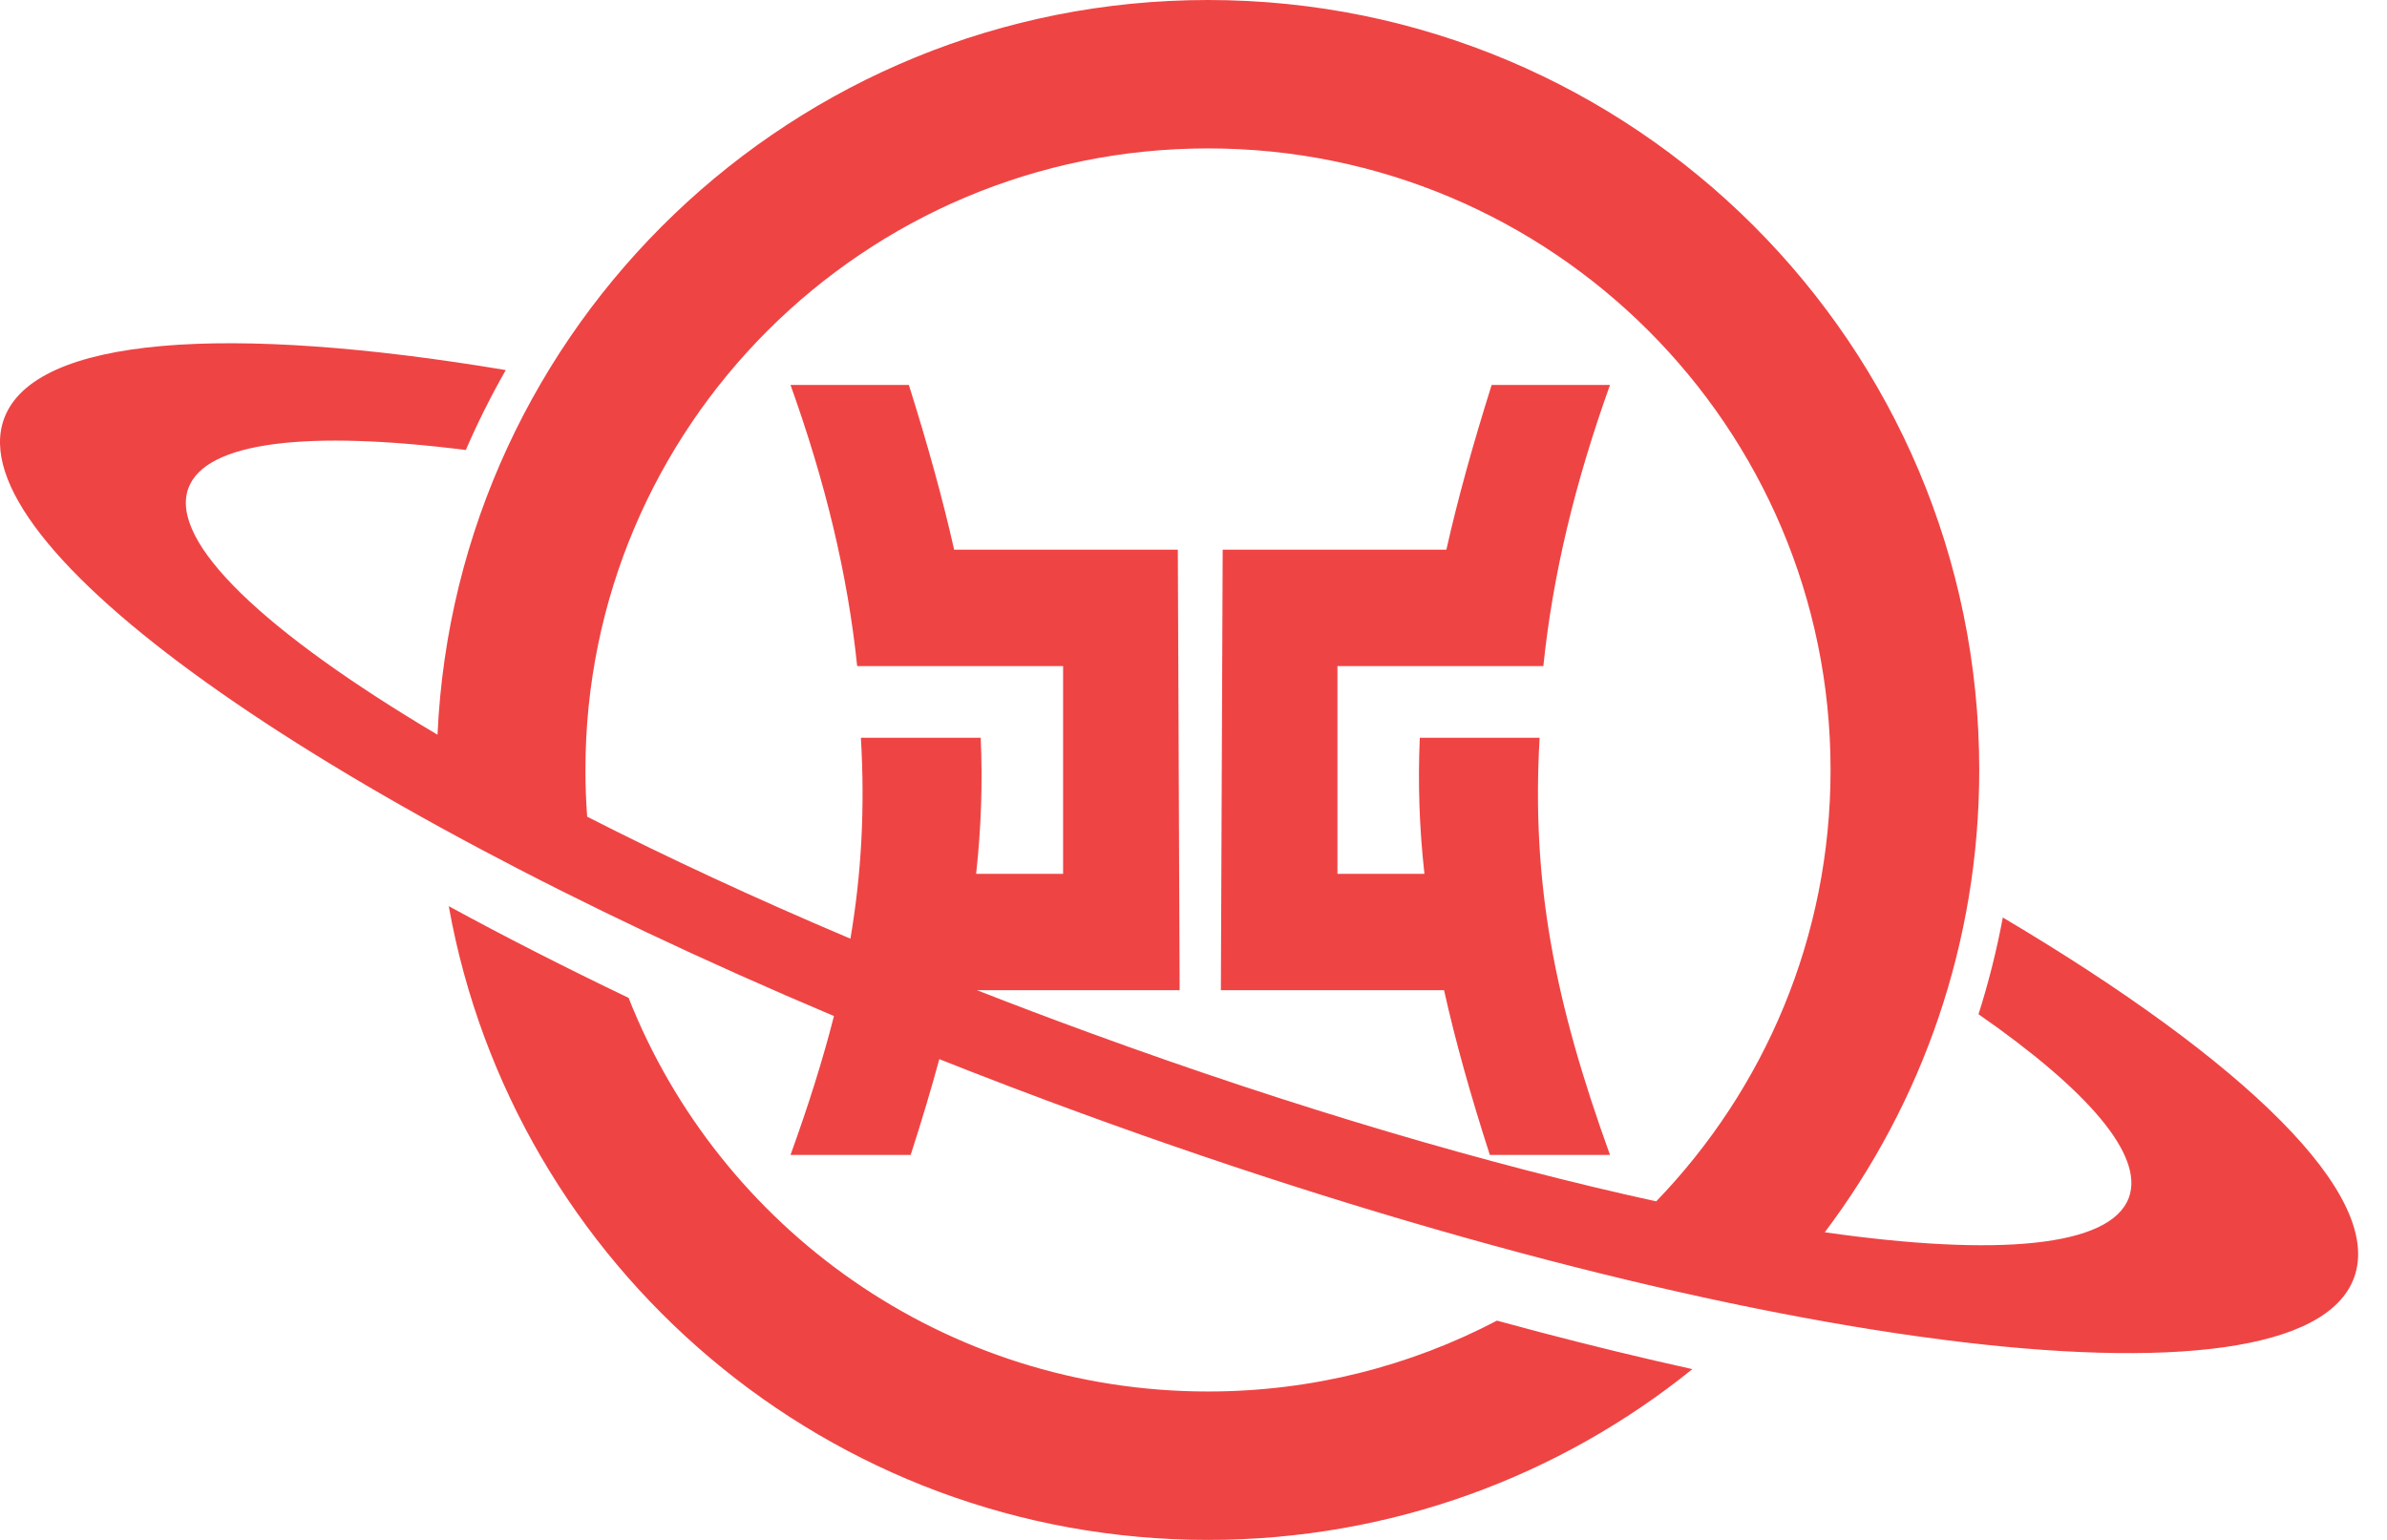 <svg width="62" height="40" viewBox="0 0 62 40" fill="none" xmlns="http://www.w3.org/2000/svg">
<path fill-rule="evenodd" clip-rule="evenodd" d="M43.958 35.564C40.519 38.339 36.142 40 31.377 40C21.522 40 13.329 32.896 11.656 23.538C13.114 24.333 14.678 25.13 16.327 25.92C18.692 31.908 24.539 36.145 31.377 36.145C34.086 36.145 36.639 35.48 38.882 34.304C39.246 34.403 39.609 34.501 39.969 34.596C41.337 34.956 42.67 35.279 43.958 35.564ZM47.397 32.009C49.916 28.665 51.409 24.507 51.409 20C51.409 8.954 42.44 0 31.377 0C20.62 0 11.844 8.464 11.364 19.085C6.901 16.436 4.38 14.081 4.893 12.682C5.341 11.461 8.022 11.174 12.099 11.689C12.407 10.977 12.754 10.284 13.137 9.613C5.904 8.402 0.89 8.736 0.106 10.874C-1.105 14.176 8.172 20.698 21.661 26.392C21.37 27.538 20.994 28.723 20.533 30H23.654C23.934 29.132 24.182 28.306 24.398 27.512C25.604 27.991 26.839 28.462 28.098 28.922C44.953 35.085 59.748 36.996 61.144 33.19C61.928 31.053 58.32 27.568 52.021 23.832C51.863 24.681 51.652 25.52 51.39 26.345C54.219 28.311 55.699 30.006 55.295 31.109C54.822 32.398 51.861 32.646 47.397 32.009ZM43.018 31.206C38.73 30.27 33.644 28.781 28.287 26.822C27.298 26.461 26.327 26.093 25.376 25.721H30.64L30.593 14.279H24.783C24.485 12.953 24.093 11.544 23.607 10H20.533C21.44 12.532 22.016 14.911 22.264 17.302H27.613V22.698H25.354C25.485 21.505 25.525 20.343 25.473 19.163H22.361C22.468 21.009 22.376 22.687 22.089 24.383C19.609 23.333 17.31 22.265 15.251 21.214C15.221 20.814 15.206 20.409 15.206 20C15.206 11.084 22.445 3.855 31.377 3.855C40.307 3.855 47.547 11.084 47.547 20C47.547 24.352 45.822 28.302 43.018 31.206ZM38.744 10H41.818C40.911 12.532 40.335 14.911 40.087 17.302H34.739V22.698H36.998C36.866 21.505 36.826 20.343 36.878 19.163H39.99C39.772 22.948 40.384 26.029 41.818 30H38.697C38.2 28.46 37.804 27.052 37.508 25.721H31.711L31.758 14.279H37.568C37.866 12.953 38.258 11.544 38.744 10Z" fill="#EF4444"/>
</svg>
